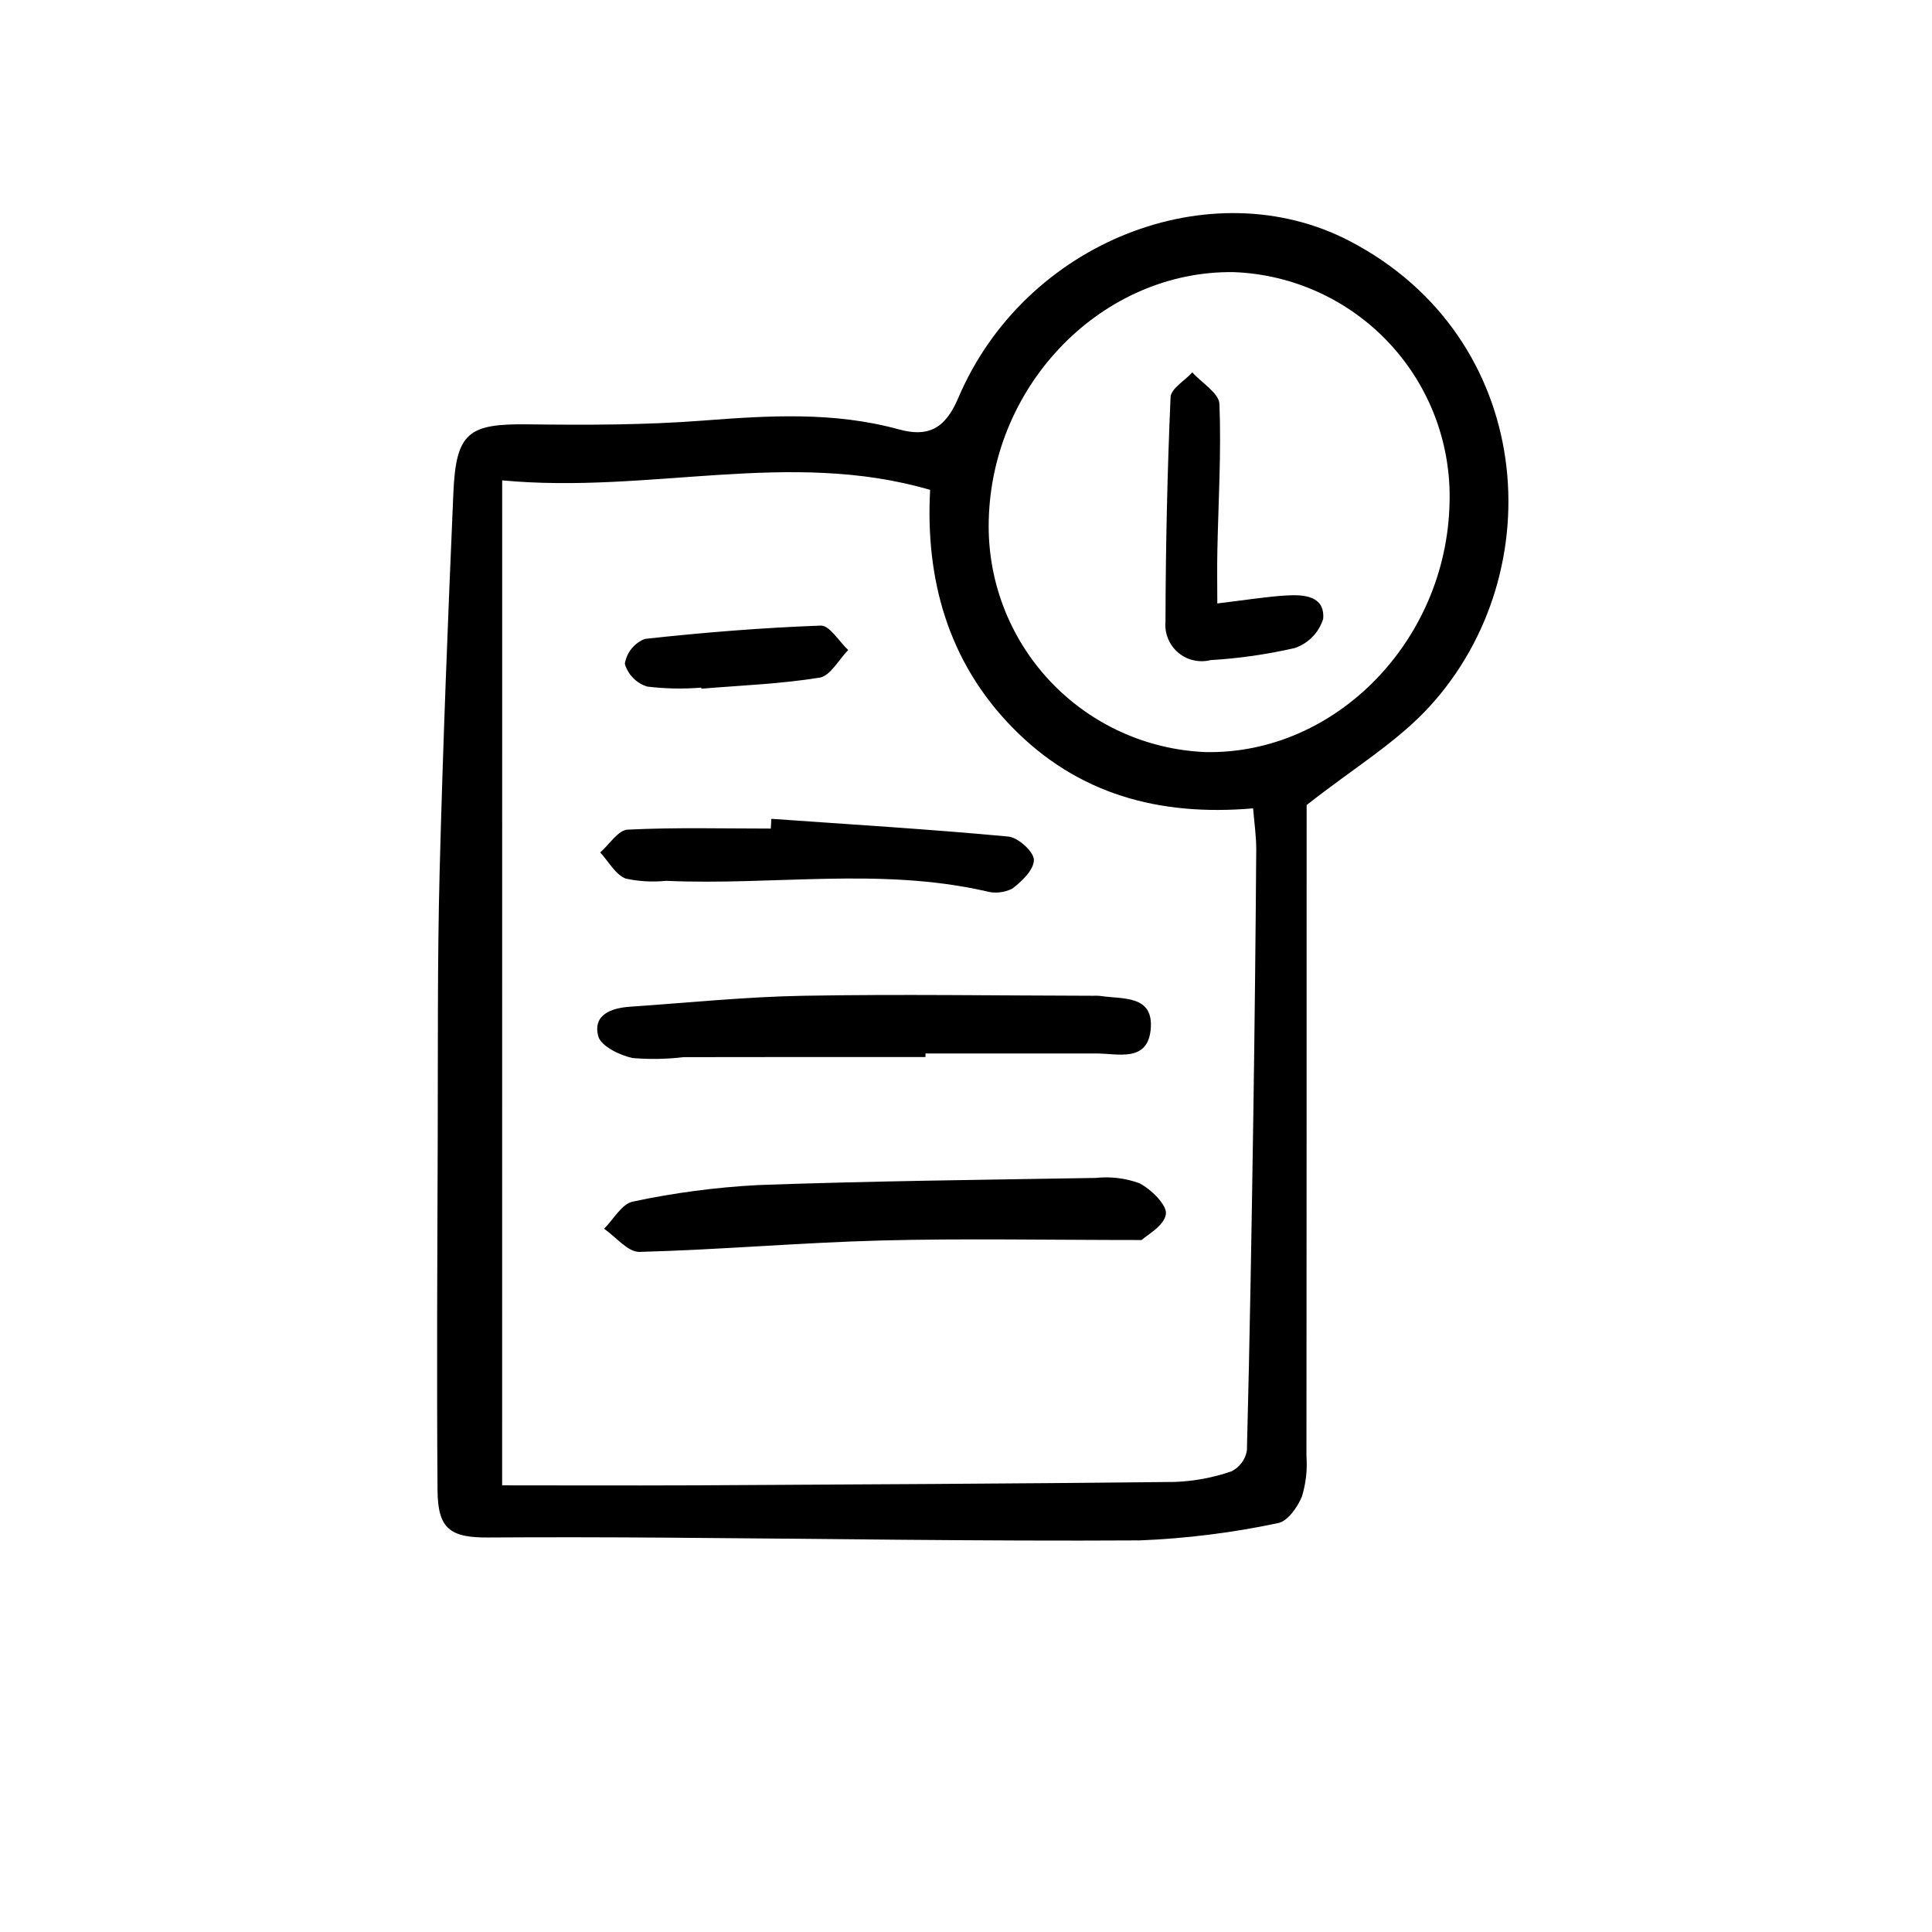 <?xml version="1.0" encoding="UTF-8"?>
<!-- Uploaded to: ICON Repo, www.svgrepo.com, Generator: ICON Repo Mixer Tools -->
<svg fill="#000000" width="800px" height="800px" version="1.1" viewBox="144 144 512 512" xmlns="http://www.w3.org/2000/svg">
 <path d="m490.27 357.35c0 56.09 0 114.33-0.047 172.57l0.004-0.004c0.258 3.594-0.148 7.207-1.195 10.652-1.145 2.84-3.84 6.637-6.367 7.078-12.059 2.551-24.312 4.082-36.629 4.574-41.906 0.25-83.812-0.449-125.72-0.73-15.645-0.105-31.293-0.145-46.934-0.039-10.078 0.07-13.352-2.293-13.43-12.488-0.238-31.102-0.051-62.207 0.051-93.312 0.074-23.531-0.102-47.07 0.504-70.594 0.867-33.484 2.195-66.957 3.641-100.42 0.695-16.062 3.996-18.379 19.75-18.184 15.387 0.195 30.832 0.195 46.16-0.977 17.539-1.344 34.875-2.434 52.105 2.301 7.559 2.082 12.211 0.109 15.75-8.23 17.633-41.609 67.102-60.715 103.7-41.699 49.125 25.523 54.043 87.508 21.266 123.36-8.738 9.559-20.367 16.48-32.605 26.141zm-213.2 180.28c15.949 0 32.793 0.07 49.641 0 42.863-0.227 85.727-0.434 128.59-0.902 5.113-0.191 10.172-1.129 15.012-2.793 2.195-1.066 3.731-3.133 4.129-5.539 0.766-29.578 1.258-59.168 1.699-88.75 0.352-23.527 0.609-47.059 0.777-70.594 0-3.449-0.504-6.906-0.836-10.828-25.051 2.156-46.551-3.812-63.781-21.426s-23.078-39.594-21.809-62.977c-37.371-10.918-74.312 1.164-113.41-2.519zm251.07-260.23c0.496-15.699-5.242-30.961-15.961-42.445-10.723-11.484-25.551-18.258-41.25-18.84-34.578-0.469-64.055 29.422-64.902 65.797-0.41 15.727 5.383 30.984 16.133 42.473 10.746 11.488 25.582 18.285 41.301 18.922 34.32 0.711 63.828-29.352 64.68-65.906zm-75.172 188.39c0.371-2.434-3.926-6.66-7.078-8.246-3.691-1.332-7.637-1.801-11.535-1.379-29.852 0.504-59.711 0.816-89.543 1.895h0.004c-11.137 0.59-22.207 2.055-33.113 4.379-2.898 0.57-5.094 4.695-7.617 7.188 3.129 2.152 6.309 6.223 9.375 6.141 21.32-0.57 42.605-2.457 63.922-3.023 21.973-0.574 43.969-0.125 69.148-0.125 1.332-1.258 5.965-3.727 6.438-6.828zm-63.699-42.609h45.191c5.805 0 13.531 2.387 14.465-6.191 1.008-9.496-7.496-8.117-13.441-9.07v0.004c-0.598-0.059-1.199-0.07-1.801-0.035-25.582-0.047-51.176-0.449-76.75 0-15.332 0.273-30.641 1.859-45.961 2.902-4.953 0.336-9.922 2.102-8.43 7.809 0.684 2.629 5.715 5.082 9.152 5.801v-0.004c4.492 0.371 9.012 0.289 13.488-0.242 21.363-0.055 42.723-0.023 64.078-0.023zm-41-59.598c-12.652 0-25.316-0.344-37.934 0.281-2.519 0.125-4.852 3.934-7.266 6.047 2.207 2.398 4 5.82 6.734 6.922h0.004c3.523 0.762 7.141 0.965 10.723 0.598 28.215 1.273 56.613-3.633 84.676 2.731 2.336 0.672 4.836 0.441 7.012-0.641 2.57-1.895 5.82-5.074 5.769-7.652-0.039-2.188-4.188-5.934-6.777-6.176-20.898-1.945-41.855-3.215-62.793-4.695zm-18.395-37.07c10.469-0.871 21.016-1.258 31.352-2.934 2.832-0.457 5.039-4.769 7.559-7.316-2.43-2.266-4.926-6.551-7.266-6.469-15.578 0.562-31.152 1.824-46.648 3.527h0.004c-2.797 1.113-4.805 3.609-5.293 6.582 0.832 2.887 3.066 5.16 5.938 6.043 4.758 0.582 9.562 0.676 14.336 0.281zm136.74-36.641c0.266-12.934 1.055-25.879 0.551-38.793-0.109-2.887-4.676-5.598-7.188-8.387-2.016 2.191-5.672 4.309-5.769 6.578-0.852 19.816-1.297 39.633-1.344 59.449v-0.004c-0.285 3.113 0.953 6.168 3.328 8.199 2.371 2.031 5.582 2.785 8.609 2.023 7.508-0.441 14.961-1.512 22.289-3.191 3.613-1.211 6.426-4.082 7.559-7.719 0.527-6.125-5.109-6.492-9.73-6.223-5.387 0.324-10.73 1.211-18.32 2.117 0.004-5.297-0.094-9.676 0.02-14.055z"/>
</svg>